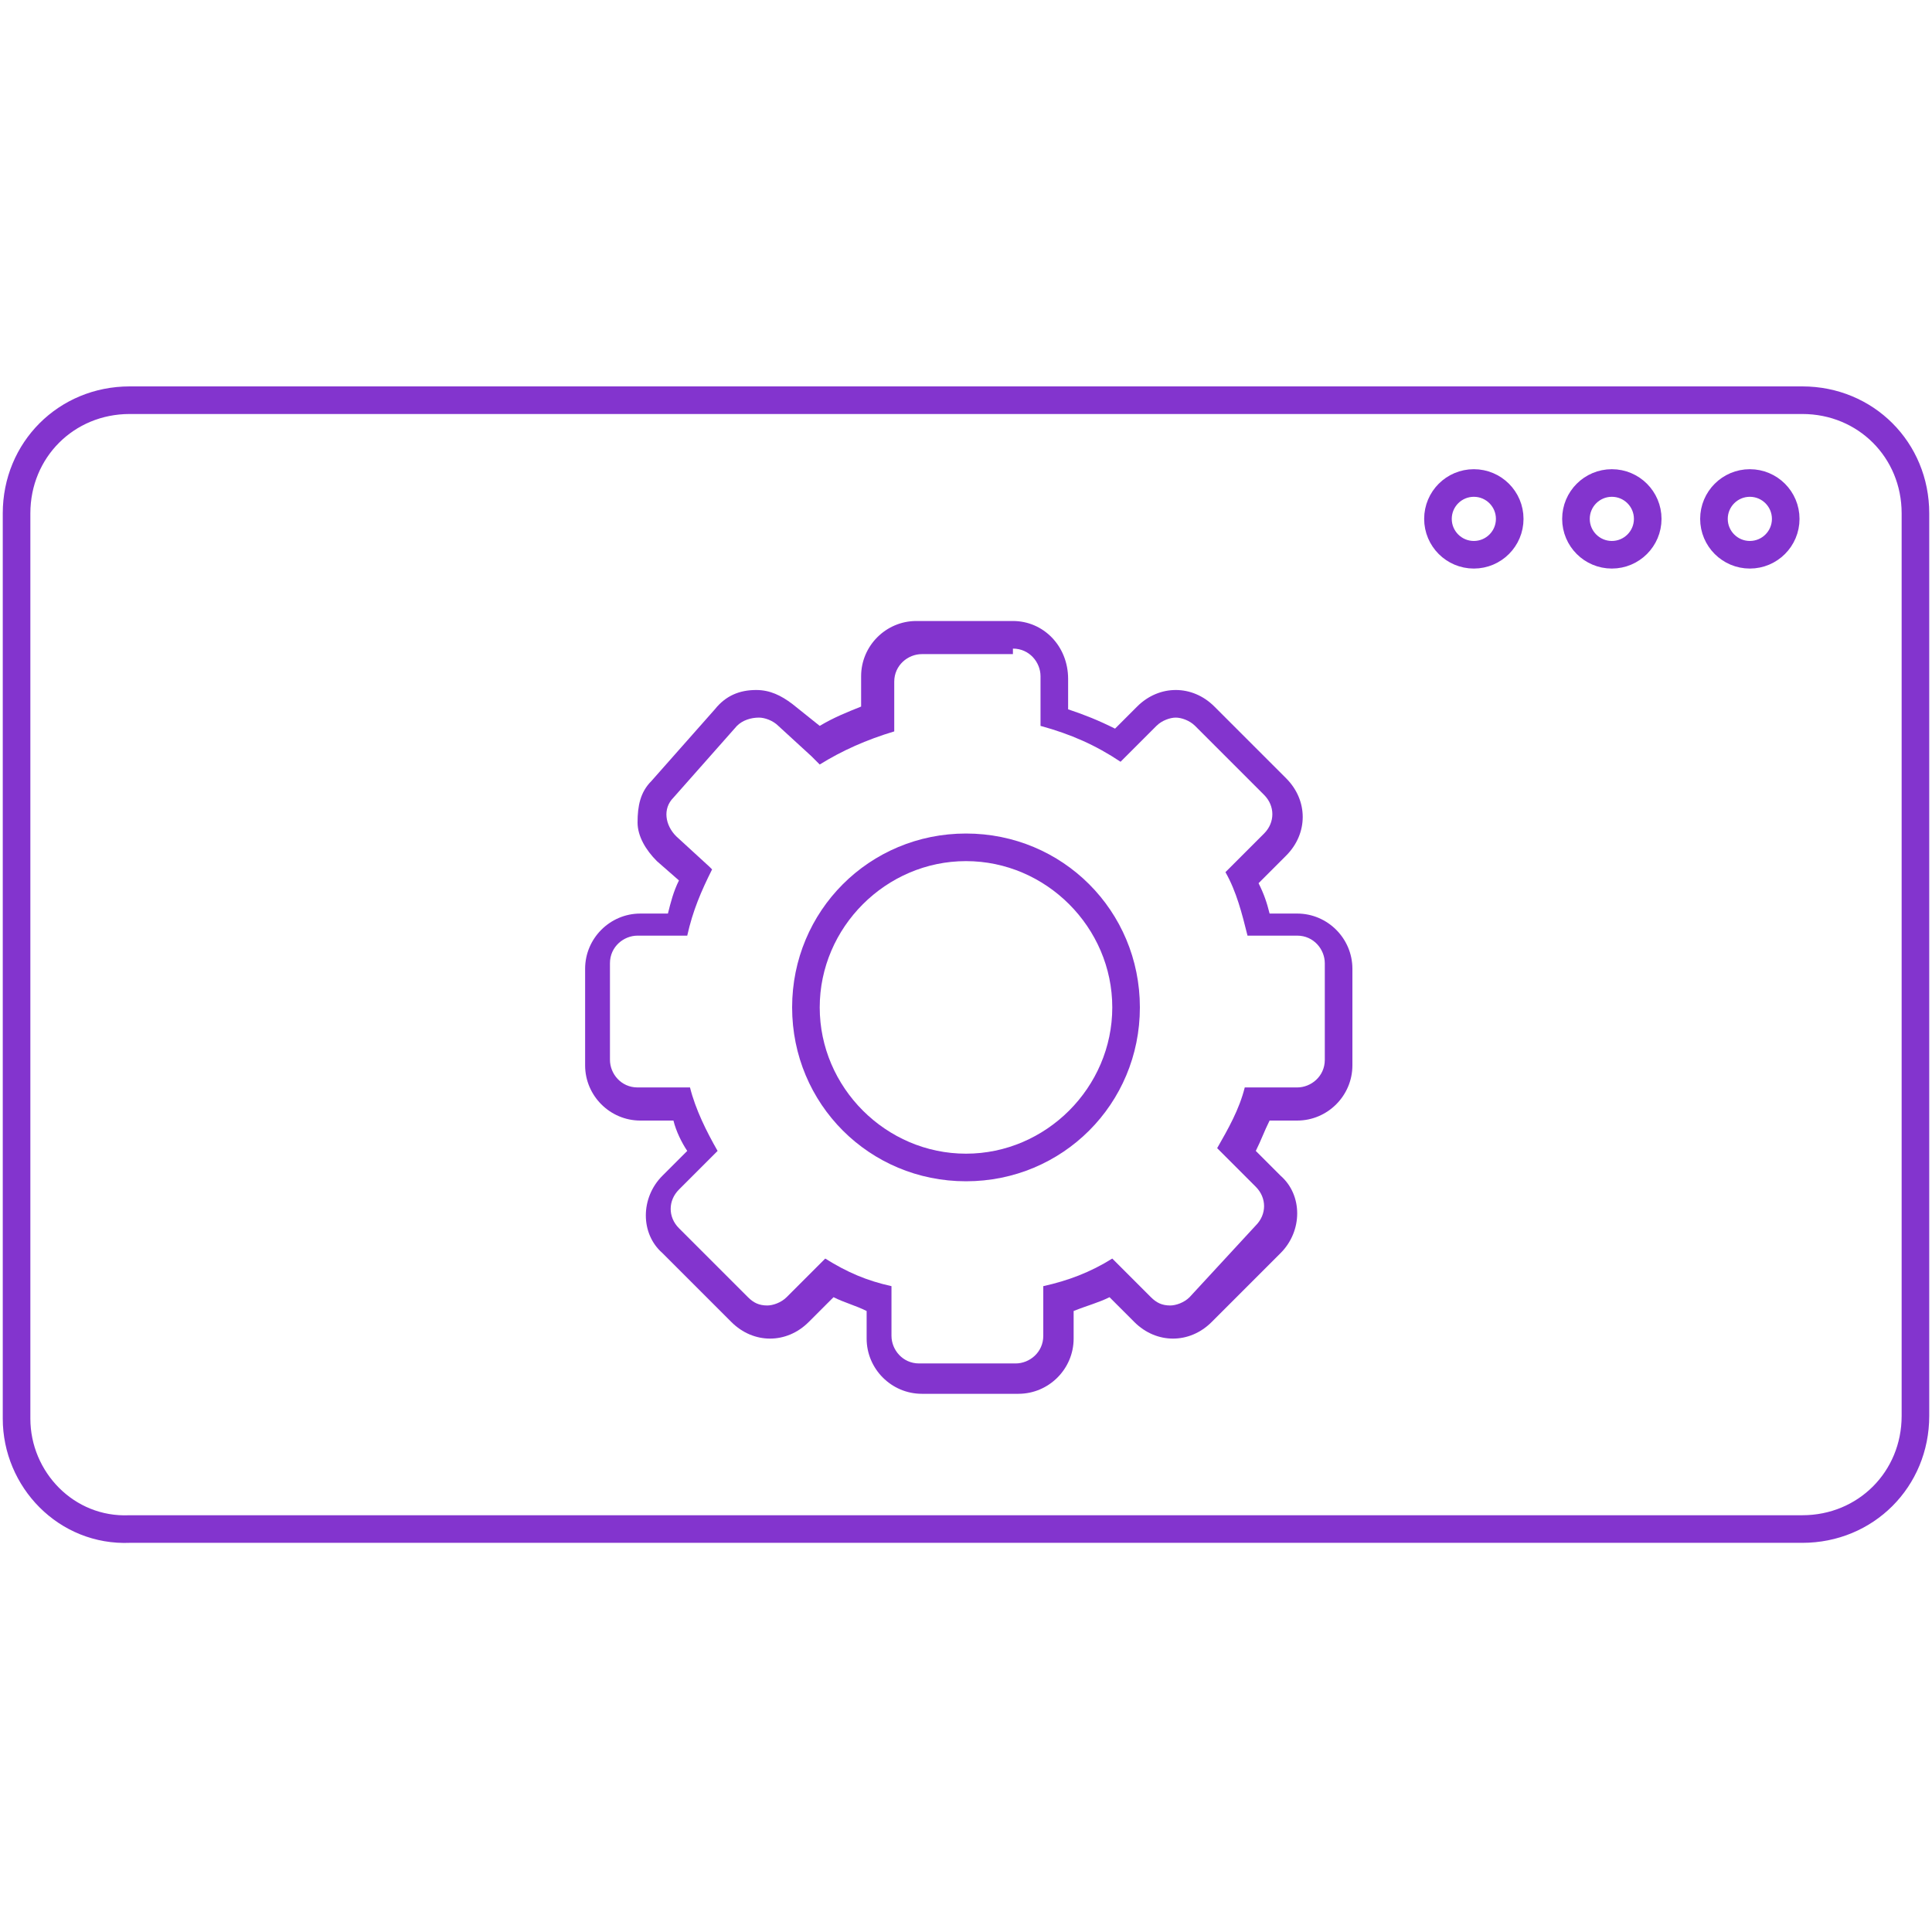 <svg xmlns="http://www.w3.org/2000/svg" xmlns:xlink="http://www.w3.org/1999/xlink" id="Layer_1" x="0px" y="0px" viewBox="0 0 70 70" style="enable-background:new 0 0 70 70;" xml:space="preserve">
<style type="text/css">
	.st0{fill:none;stroke:#8334CE;stroke-miterlimit:10;}
	.st1{fill:#8334CE;}
	.st2{fill:none;stroke:#8334CE;stroke-linecap:round;stroke-linejoin:round;stroke-miterlimit:10;}
</style>
<g>
	<circle class="st0" cx="63.4" cy="18.8" r="1.3"></circle>
	<circle class="st0" cx="58.4" cy="18.8" r="1.3"></circle>
	<circle class="st0" cx="53.4" cy="18.8" r="1.3"></circle>
	<g>
		<g>
			<path class="st1" d="M36.7,23.5c0.6,0,1,0.5,1,1v1.6c0,0.1,0,0.2,0,0.2c1.1,0.3,2,0.7,2.9,1.3c0,0,0.2-0.2,0.2-0.2l1.1-1.1     c0.2-0.2,0.5-0.3,0.7-0.3s0.5,0.1,0.7,0.3l2.5,2.5c0.4,0.4,0.4,1,0,1.4l-1.1,1.1c-0.1,0.1-0.3,0.3-0.3,0.3     c0.4,0.7,0.6,1.5,0.8,2.3c0,0,0.1,0,0.2,0H47c0.6,0,1,0.5,1,1v3.5c0,0.6-0.5,1-1,1h-1.6c-0.1,0-0.3,0-0.3,0     c-0.2,0.8-0.6,1.5-1,2.2c0,0,0.2,0.2,0.3,0.3l1.1,1.1c0.4,0.4,0.4,1,0,1.4L43.1,47c-0.2,0.2-0.5,0.3-0.7,0.3     c-0.3,0-0.5-0.1-0.7-0.3l-1.1-1.1c-0.1-0.1-0.3-0.3-0.3-0.3c-0.8,0.5-1.6,0.8-2.5,1c0,0,0,0.1,0,0.2v1.6c0,0.6-0.5,1-1,1h-3.5     c-0.6,0-1-0.5-1-1v-1.6c0-0.1,0-0.2,0-0.2c-0.9-0.2-1.6-0.5-2.4-1c0,0-0.2,0.2-0.3,0.3L28.5,47c-0.2,0.2-0.5,0.3-0.7,0.3     c-0.3,0-0.5-0.1-0.7-0.3l-2.5-2.5c-0.4-0.4-0.4-1,0-1.4l1.1-1.1c0.1-0.1,0.3-0.3,0.3-0.3c-0.4-0.7-0.8-1.5-1-2.3c0,0-0.2,0-0.3,0     h-1.6c-0.6,0-1-0.5-1-1v-3.5c0-0.6,0.5-1,1-1h1.6c0.1,0,0.2,0,0.2,0c0.2-0.9,0.5-1.6,0.9-2.4c0,0-0.1-0.1-0.1-0.1l-1.2-1.1     c-0.4-0.4-0.5-1-0.1-1.4l2.3-2.6c0.2-0.2,0.5-0.3,0.8-0.3c0.2,0,0.5,0.1,0.7,0.3l1.2,1.1c0.1,0.1,0.3,0.3,0.3,0.3     c0.8-0.5,1.7-0.9,2.7-1.2c0,0,0-0.2,0-0.2v-1.6c0-0.6,0.5-1,1-1H36.7 M36.7,22.5h-3.5c-1.1,0-2,0.9-2,2v1.1     c-0.5,0.2-1,0.4-1.5,0.7l-1-0.8c-0.4-0.3-0.8-0.5-1.3-0.5c-0.6,0-1.1,0.2-1.5,0.7l-2.3,2.6c-0.4,0.4-0.5,0.9-0.5,1.5     c0,0.5,0.3,1,0.7,1.4l0.8,0.7c-0.2,0.4-0.3,0.8-0.4,1.2h-1c-1.1,0-2,0.9-2,2v3.5c0,1.1,0.9,2,2,2h1.2c0.1,0.4,0.3,0.8,0.5,1.1     l-0.9,0.9c-0.8,0.8-0.8,2.1,0,2.8l2.5,2.5c0.4,0.4,0.9,0.6,1.4,0.6c0.5,0,1-0.2,1.4-0.6l0.9-0.9c0.4,0.2,0.8,0.3,1.2,0.5v1     c0,1.1,0.9,2,2,2h3.5c1.1,0,2-0.9,2-2v-1c0.5-0.2,0.9-0.3,1.3-0.5l0.9,0.9c0.4,0.4,0.9,0.6,1.4,0.6c0.5,0,1-0.2,1.4-0.6l2.5-2.5     c0.8-0.8,0.8-2.1,0-2.8l-0.9-0.9c0.2-0.4,0.3-0.7,0.5-1.1H47c1.1,0,2-0.9,2-2v-3.5c0-1.1-0.9-2-2-2h-1c-0.1-0.4-0.2-0.7-0.4-1.1     l1-1c0.4-0.4,0.6-0.9,0.6-1.4c0-0.5-0.2-1-0.6-1.4L44,25.6c-0.4-0.4-0.9-0.6-1.4-0.6s-1,0.2-1.4,0.6l-0.8,0.8     c-0.6-0.3-1.1-0.5-1.7-0.7v-1.1C38.7,23.4,37.8,22.5,36.7,22.5L36.7,22.5z"></path>
		</g>
		<g>
			<g>
				<path class="st1" d="M35,31.2c2.9,0,5.3,2.4,5.3,5.3s-2.4,5.3-5.3,5.3c-2.9,0-5.3-2.4-5.3-5.3S32.1,31.2,35,31.2 M35,30.2      c-3.5,0-6.3,2.8-6.3,6.3s2.8,6.3,6.3,6.3s6.3-2.8,6.3-6.3S38.5,30.2,35,30.2L35,30.2z"></path>
			</g>
		</g>
	</g>
	<path class="st2" d="M0.6,51.4V18.6c0-2.3,1.8-4.1,4.1-4.1h60.6c2.3,0,4.1,1.8,4.1,4.1v32.7c0,2.3-1.8,4.1-4.1,4.1H4.7   C2.4,55.5,0.6,53.6,0.6,51.4z"></path>
</g>
</svg>
